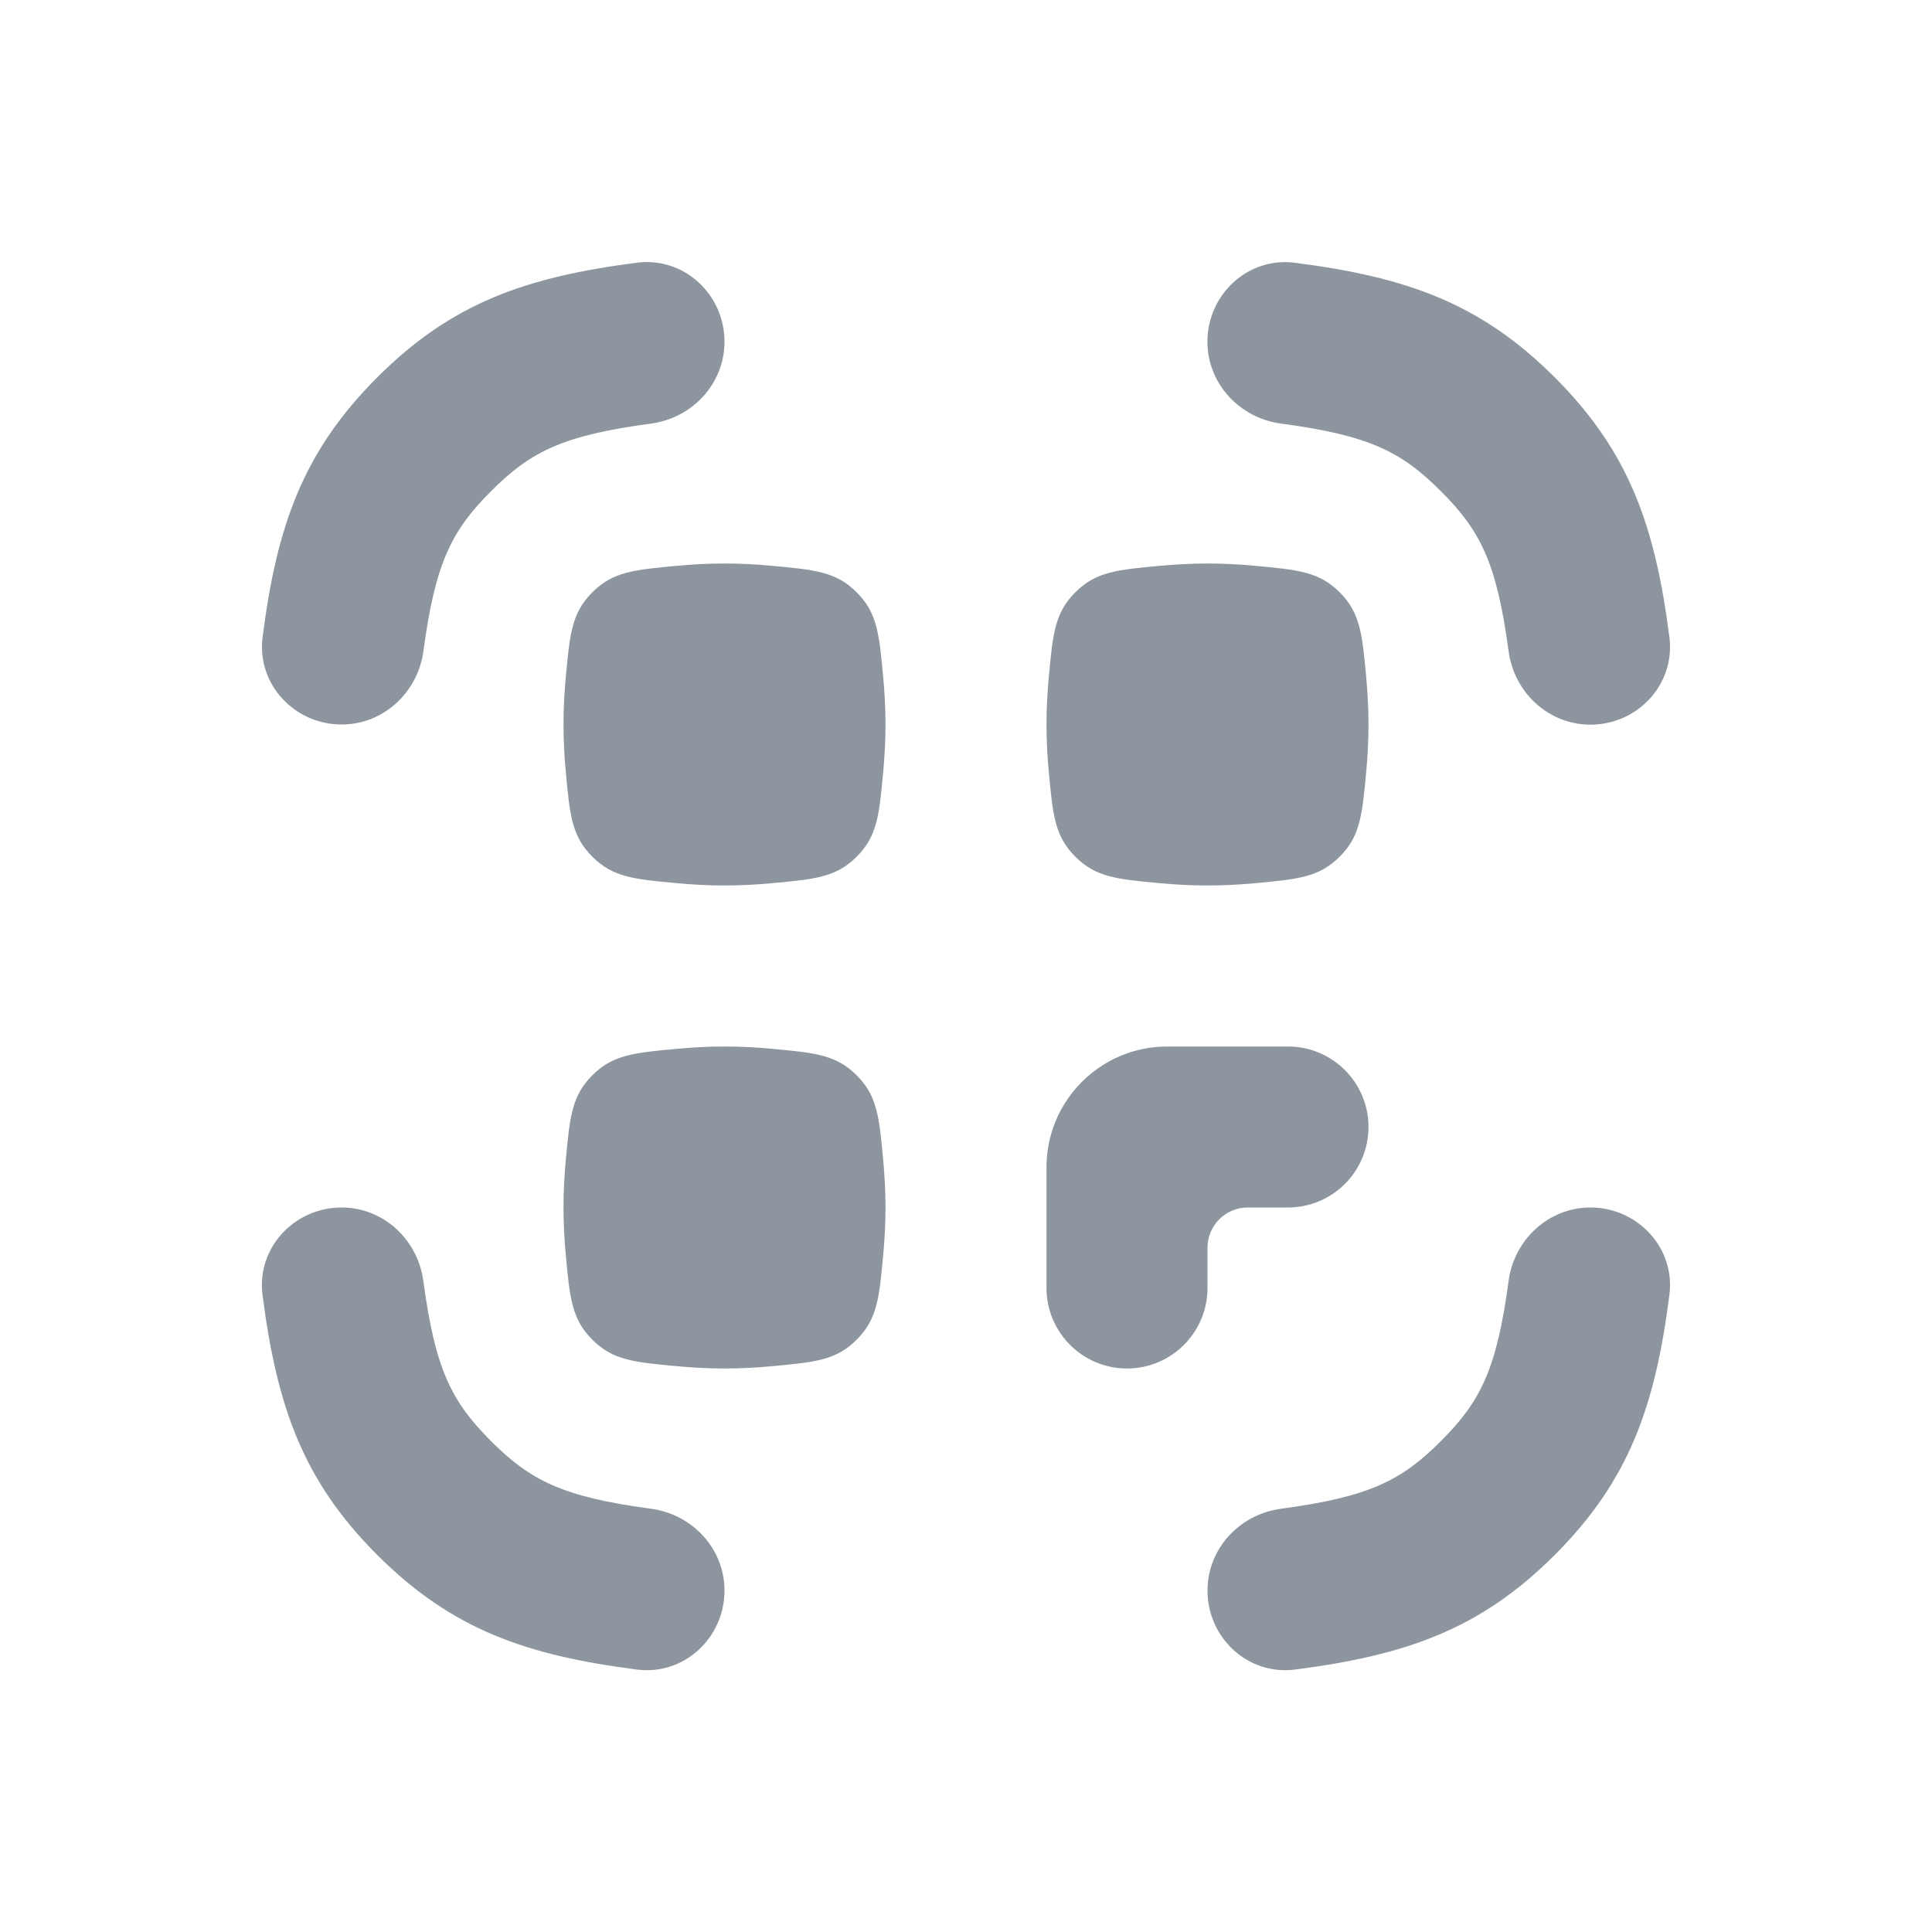 <svg width="24" height="24" viewBox="0 0 24 24" fill="none" xmlns="http://www.w3.org/2000/svg">
<g clip-path="url(#clip0_4507_32951)">
<path fill-rule="evenodd" clip-rule="evenodd" d="M9 4.245C9 3.657 8.497 3.189 7.914 3.263C6.534 3.441 5.611 3.762 4.686 4.688C3.761 5.613 3.439 6.535 3.262 7.914C3.187 8.497 3.656 9 4.243 9C4.763 9 5.191 8.602 5.26 8.087C5.408 6.985 5.613 6.589 6.1 6.102C6.587 5.614 6.984 5.409 8.087 5.262C8.602 5.193 9 4.765 9 4.245ZM16.085 3.264C15.503 3.189 14.999 3.657 14.999 4.245C14.999 4.765 15.398 5.193 15.913 5.262C17.016 5.409 17.412 5.614 17.899 6.102C18.387 6.589 18.592 6.985 18.74 8.088C18.809 8.604 19.236 9.002 19.757 9.002C20.344 9.002 20.813 8.499 20.738 7.916C20.561 6.536 20.239 5.613 19.314 4.688C18.388 3.762 17.465 3.441 16.085 3.264ZM9 19.759C9 20.346 8.497 20.815 7.914 20.74C6.534 20.563 5.611 20.241 4.686 19.316C3.76 18.39 3.439 17.467 3.261 16.085C3.186 15.503 3.655 15 4.243 15C4.763 15 5.19 15.398 5.259 15.913C5.407 17.018 5.612 17.414 6.1 17.902C6.587 18.389 6.983 18.594 8.086 18.742C8.602 18.811 9 19.239 9 19.759ZM19.757 15C20.344 15 20.813 15.503 20.738 16.086C20.561 17.467 20.239 18.39 19.314 19.316C18.389 20.241 17.466 20.562 16.086 20.74C15.503 20.815 15 20.346 15 19.759C15 19.238 15.398 18.811 15.914 18.742C17.016 18.594 17.412 18.389 17.899 17.902C18.387 17.414 18.592 17.018 18.74 15.914C18.809 15.398 19.237 15 19.757 15ZM7.358 7.358C7.102 7.613 7.078 7.877 7.029 8.406C7.011 8.597 7 8.798 7 9C7 9.202 7.011 9.403 7.029 9.594C7.078 10.123 7.102 10.387 7.358 10.642C7.613 10.898 7.877 10.922 8.406 10.971C8.597 10.989 8.798 11 9 11C9.202 11 9.403 10.989 9.594 10.971C10.123 10.922 10.387 10.898 10.642 10.642C10.898 10.387 10.922 10.123 10.971 9.594C10.989 9.403 11 9.202 11 9C11 8.798 10.989 8.597 10.971 8.406C10.922 7.877 10.898 7.613 10.642 7.358C10.387 7.102 10.123 7.078 9.594 7.029C9.403 7.011 9.202 7 9 7C8.798 7 8.597 7.011 8.406 7.029C7.877 7.078 7.613 7.102 7.358 7.358ZM13.029 8.406C13.078 7.877 13.102 7.613 13.358 7.358C13.613 7.102 13.877 7.078 14.405 7.029C14.597 7.011 14.798 7 15 7C15.202 7 15.403 7.011 15.595 7.029C16.123 7.078 16.387 7.102 16.642 7.358C16.898 7.613 16.922 7.877 16.971 8.406C16.989 8.597 17 8.798 17 9C17 9.202 16.989 9.403 16.971 9.594C16.922 10.123 16.898 10.387 16.642 10.642C16.387 10.898 16.123 10.922 15.595 10.971C15.403 10.989 15.202 11 15 11C14.798 11 14.597 10.989 14.405 10.971C13.877 10.922 13.613 10.898 13.358 10.642C13.102 10.387 13.078 10.123 13.029 9.594C13.011 9.403 13 9.202 13 9C13 8.798 13.011 8.597 13.029 8.406ZM7.029 14.405C7.078 13.877 7.102 13.613 7.358 13.358C7.613 13.102 7.877 13.078 8.406 13.029C8.597 13.011 8.798 13 9 13C9.202 13 9.403 13.011 9.594 13.029C10.123 13.078 10.387 13.102 10.642 13.358C10.898 13.613 10.922 13.877 10.971 14.405C10.989 14.597 11 14.798 11 15C11 15.202 10.989 15.403 10.971 15.595C10.922 16.123 10.898 16.387 10.642 16.642C10.387 16.898 10.123 16.922 9.594 16.971C9.403 16.989 9.202 17 9 17C8.798 17 8.597 16.989 8.406 16.971C7.877 16.922 7.613 16.898 7.358 16.642C7.102 16.387 7.078 16.123 7.029 15.595C7.011 15.403 7 15.202 7 15C7 14.798 7.011 14.597 7.029 14.405ZM15.5 15C15.224 15 15 15.224 15 15.5V16C15 16.552 14.552 17 14 17C13.448 17 13 16.552 13 16V14.5C13 13.672 13.672 13 14.5 13H16C16.552 13 17 13.448 17 14C17 14.552 16.552 15 16 15H15.5Z" fill="#8D969F"/>
</g>
<defs>
<clipPath id="clip0_4507_32951">
<rect width="24" height="24" fill="white"/>
</clipPath>
</defs>
</svg>